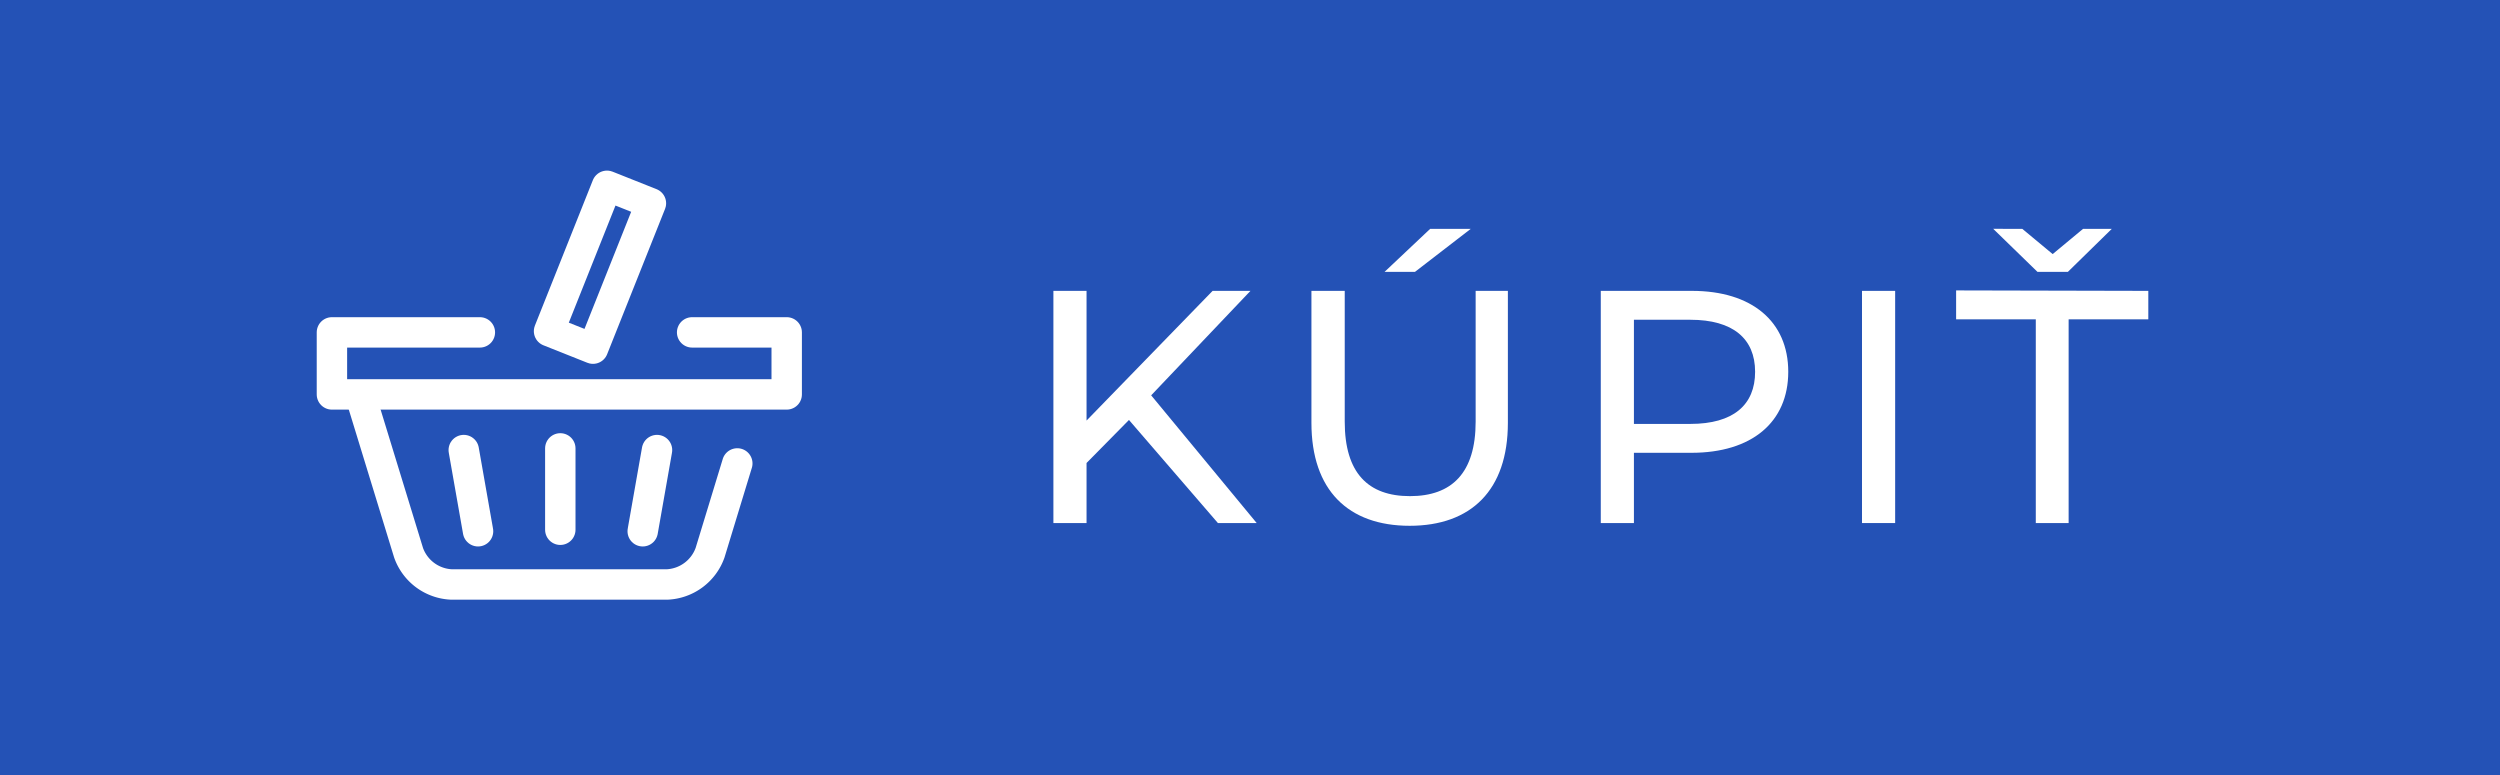 <?xml version="1.0"?>
<svg xmlns="http://www.w3.org/2000/svg" width="164.42" height="51" viewBox="0 0 164.42 51">
<style>
:root {
--color1: 36,82,182;
}
</style>
  <g id="Layer_2" data-name="Layer 2">
    <g id="Layer_1-2" data-name="Layer 1">
      <rect width="164.42" height="51" style="fill: rgb(36,82,182)"/>
      <g>
        <path d="M74.25,27.62l-2.79,2.83V34.4H69.28V19.13h2.18v8.53l8.29-8.53h2.49L75.71,26l6.94,8.4H80.1Z" style="fill: #fff"/>
        <path d="M86.25,27.81V19.13h2.19v8.6c0,3.38,1.54,4.9,4.29,4.9s4.32-1.52,4.32-4.9v-8.6h2.12v8.68c0,4.43-2.42,6.77-6.46,6.77S86.25,32.24,86.25,27.81Zm7.81-12.76h2.67l-3.67,2.83h-2Z" style="fill: #fff"/>
        <path d="M117.61,24.45c0,3.32-2.4,5.33-6.37,5.33h-3.78V34.4h-2.18V19.13h6C115.21,19.13,117.61,21.14,117.61,24.45Zm-2.18,0c0-2.18-1.46-3.42-4.26-3.42h-3.71v6.85h3.71C114,27.88,115.43,26.63,115.43,24.45Z" style="fill: #fff"/>
        <path d="M122.46,19.13h2.18V34.4h-2.18Z" style="fill: #fff"/>
        <path d="M141.29,19.13V21h-5.24V34.4h-2.16V21h-5.24v-1.9ZM134,17.88l-2.91-2.83H133l2,1.66,2-1.66h1.89L136,17.88Z" style="fill: #fff"/>
      </g>
      <g>
        <path d="M23.75,26.17l3.12,10.18a3.14,3.14,0,0,0,2.83,2.09H43.87a3.15,3.15,0,0,0,2.83-2.09l1.79-5.87" style="fill: none;stroke: #fff;stroke-linecap: round;stroke-linejoin: round;stroke-width: 2px"/>
        <path d="M39,22.93l-2.89-1.15,3.81-9.56,2.89,1.15Z" style="fill: none;stroke: #fff;stroke-linecap: round;stroke-linejoin: round;stroke-width: 2px"/>
        <path d="M45.52,21.86h6.22v4.08H21.83V21.86h9.73" style="fill: none;stroke: #fff;stroke-linecap: round;stroke-linejoin: round;stroke-width: 2px"/>
        <path d="M30.5,29.6l.94,5.34" style="fill: none;stroke: #fff;stroke-linecap: round;stroke-linejoin: round;stroke-width: 2px"/>
        <path d="M43.21,29.6l-.94,5.34" style="fill: none;stroke: #fff;stroke-linecap: round;stroke-linejoin: round;stroke-width: 2px"/>
        <path d="M36.85,29.49v5.35" style="fill: none;stroke: #fff;stroke-linecap: round;stroke-linejoin: round;stroke-width: 2px"/>
      </g>
    </g>
  </g>
</svg>
<!-- SW dynamic icon -->
